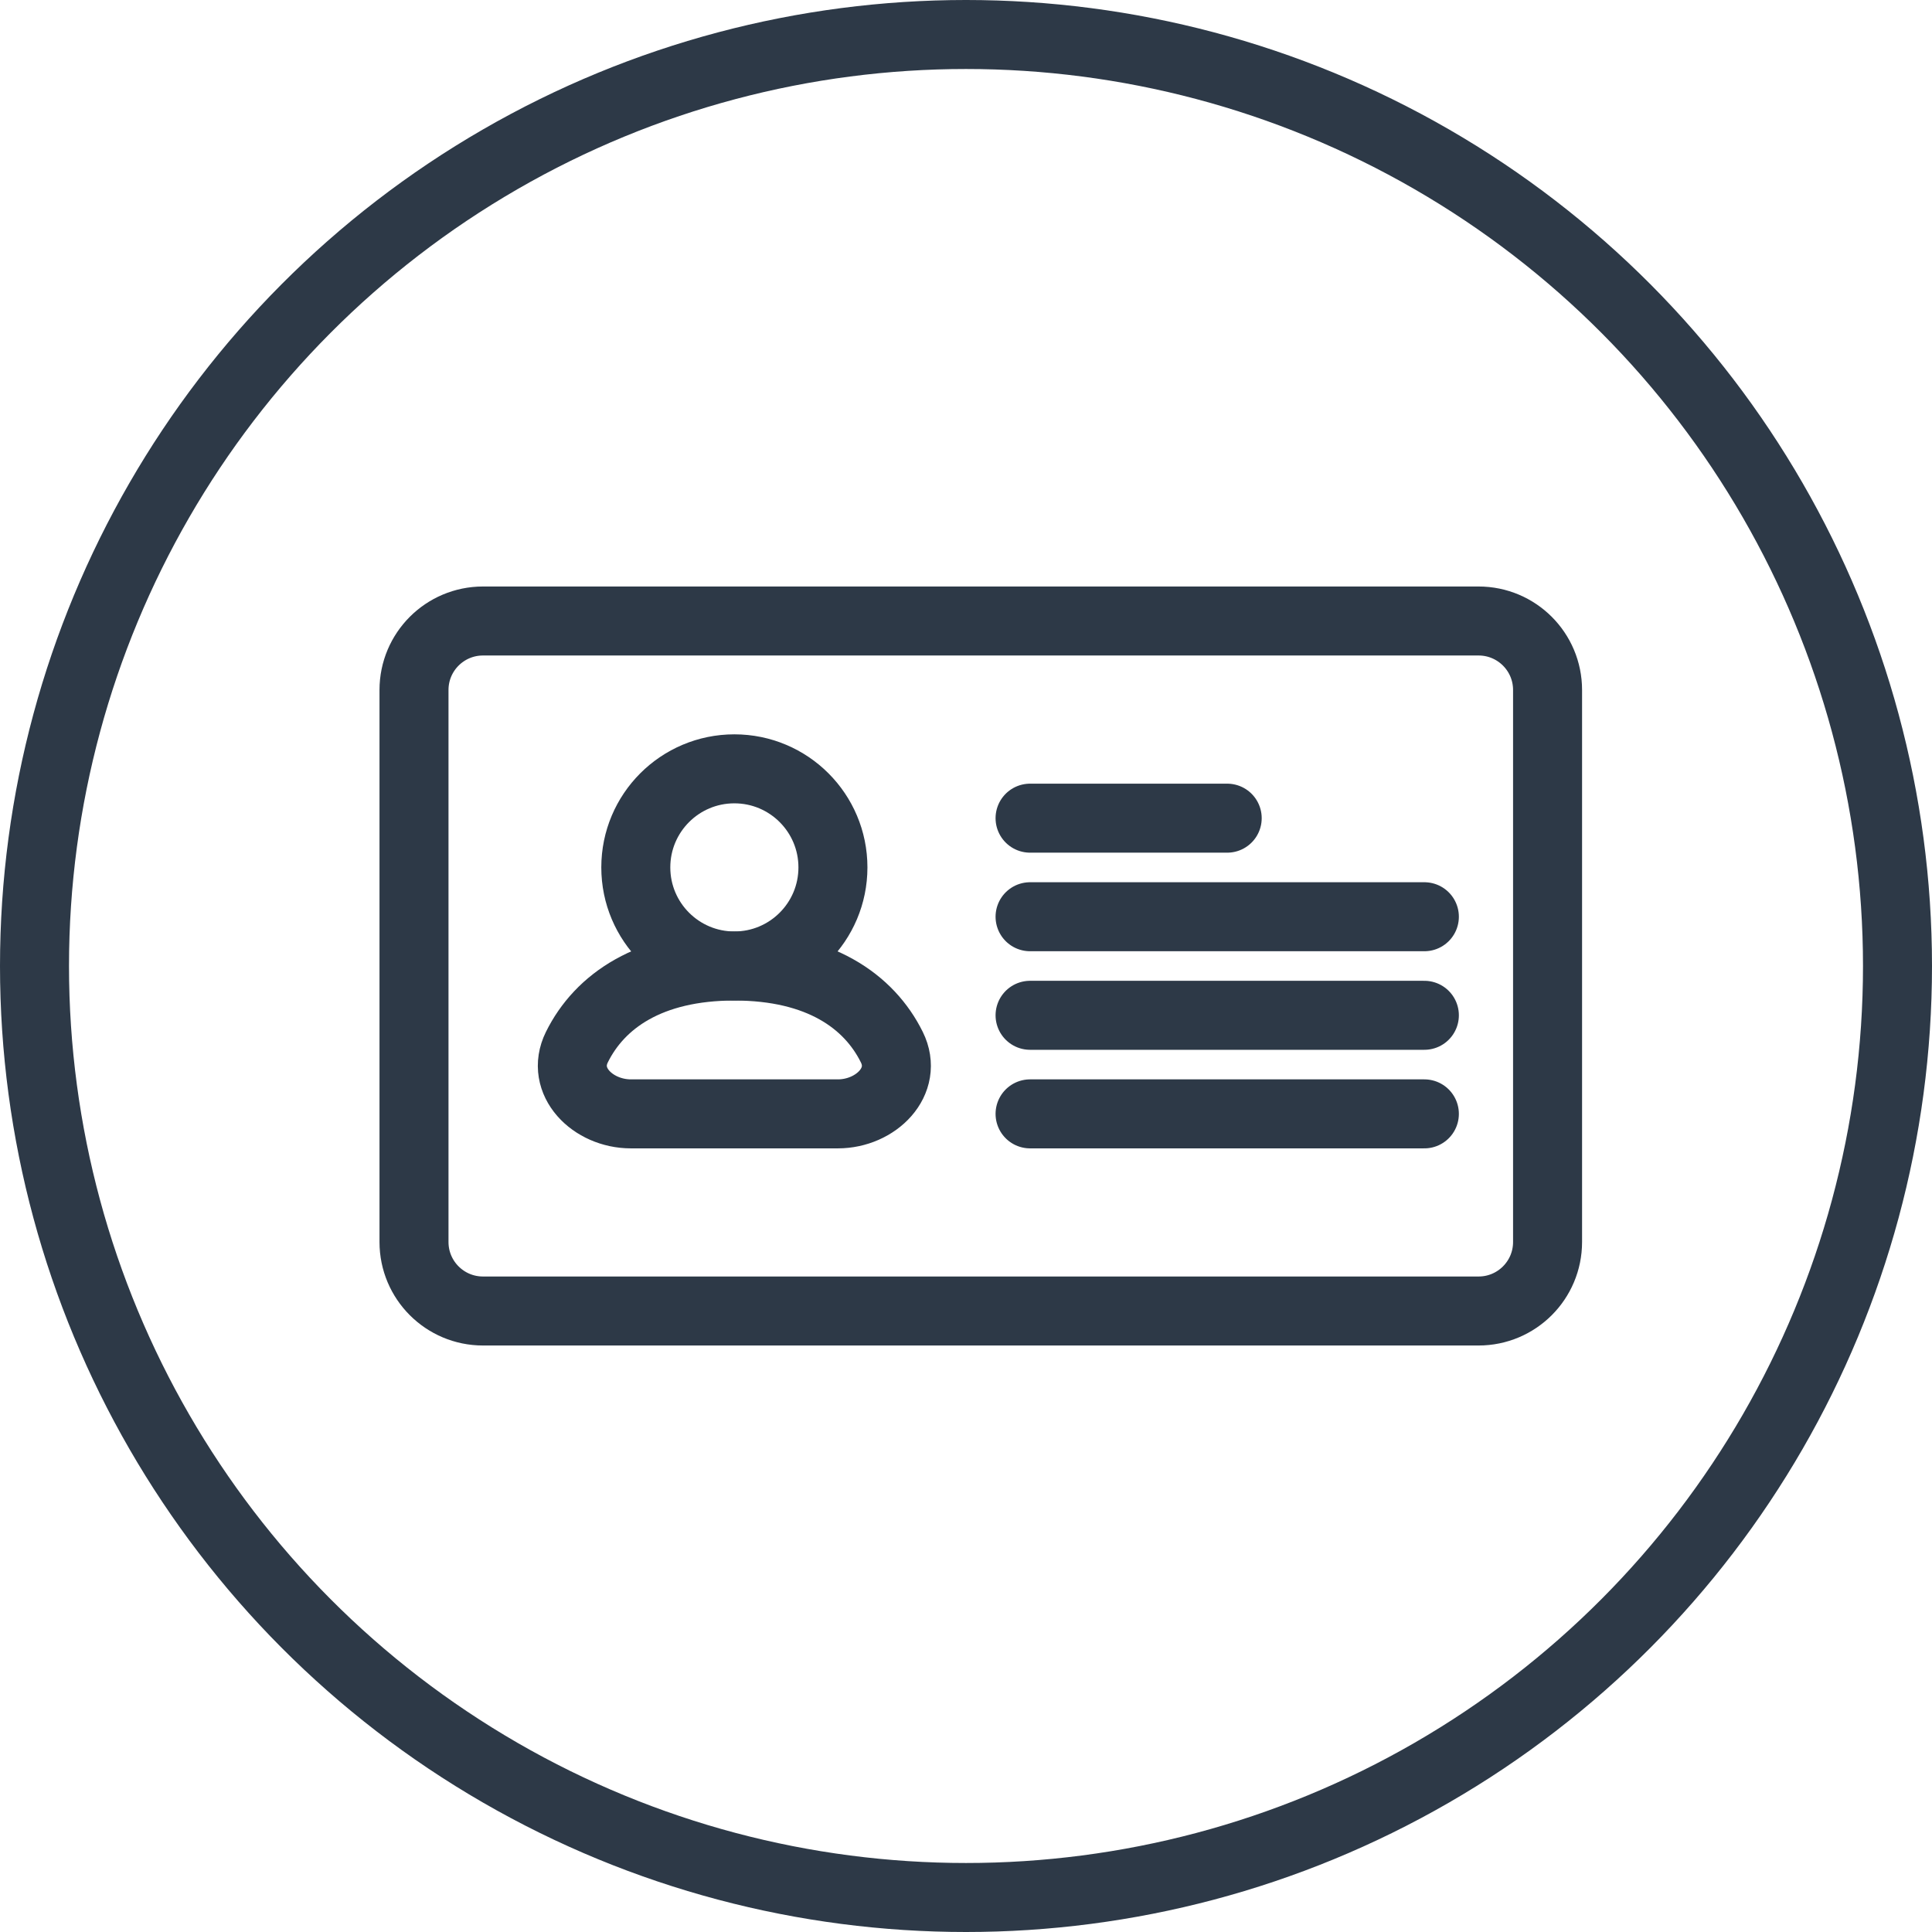 <svg width="56" height="56" viewBox="0 0 56 56" fill="none" xmlns="http://www.w3.org/2000/svg">
<circle cx="28" cy="28" r="27" stroke="#2D3947" stroke-width="2"/>
<path d="M14 18C12.895 18 12 18.895 12 20V36C12 37.105 12.895 38 14 38H17.714H19.857C21.231 38 22.714 38 22.714 38C22.714 38 22.714 38 22.714 38H34.143C35.517 38 39.143 38 39.143 38C39.143 38 39.143 38 39.143 38H42.857C43.962 38 44.857 37.105 44.857 36V20C44.857 18.895 43.962 18 42.857 18H14Z" stroke="#2D3947" stroke-width="2" stroke-miterlimit="10" stroke-linejoin="round"/>
<path d="M21.286 27.999C22.864 27.999 24.143 26.72 24.143 25.142C24.143 23.564 22.864 22.285 21.286 22.285C19.708 22.285 18.429 23.564 18.429 25.142C18.429 26.72 19.708 27.999 21.286 27.999Z" stroke="#2D3947" stroke-width="2" stroke-miterlimit="10" stroke-linejoin="round"/>
<path d="M29.857 32.286H41.286M29.857 29.429H41.286M29.857 26.572H41.286M29.857 23.715H35.571M21.286 28.001C18.825 28.001 17.381 29.018 16.721 30.352C16.232 31.342 17.181 32.286 18.286 32.286H24.286C25.39 32.286 26.34 31.342 25.85 30.352C25.19 29.018 23.747 28.001 21.286 28.001Z" stroke="#2D3947" stroke-width="2" stroke-miterlimit="10" stroke-linecap="round" stroke-linejoin="round"/>
</svg>
